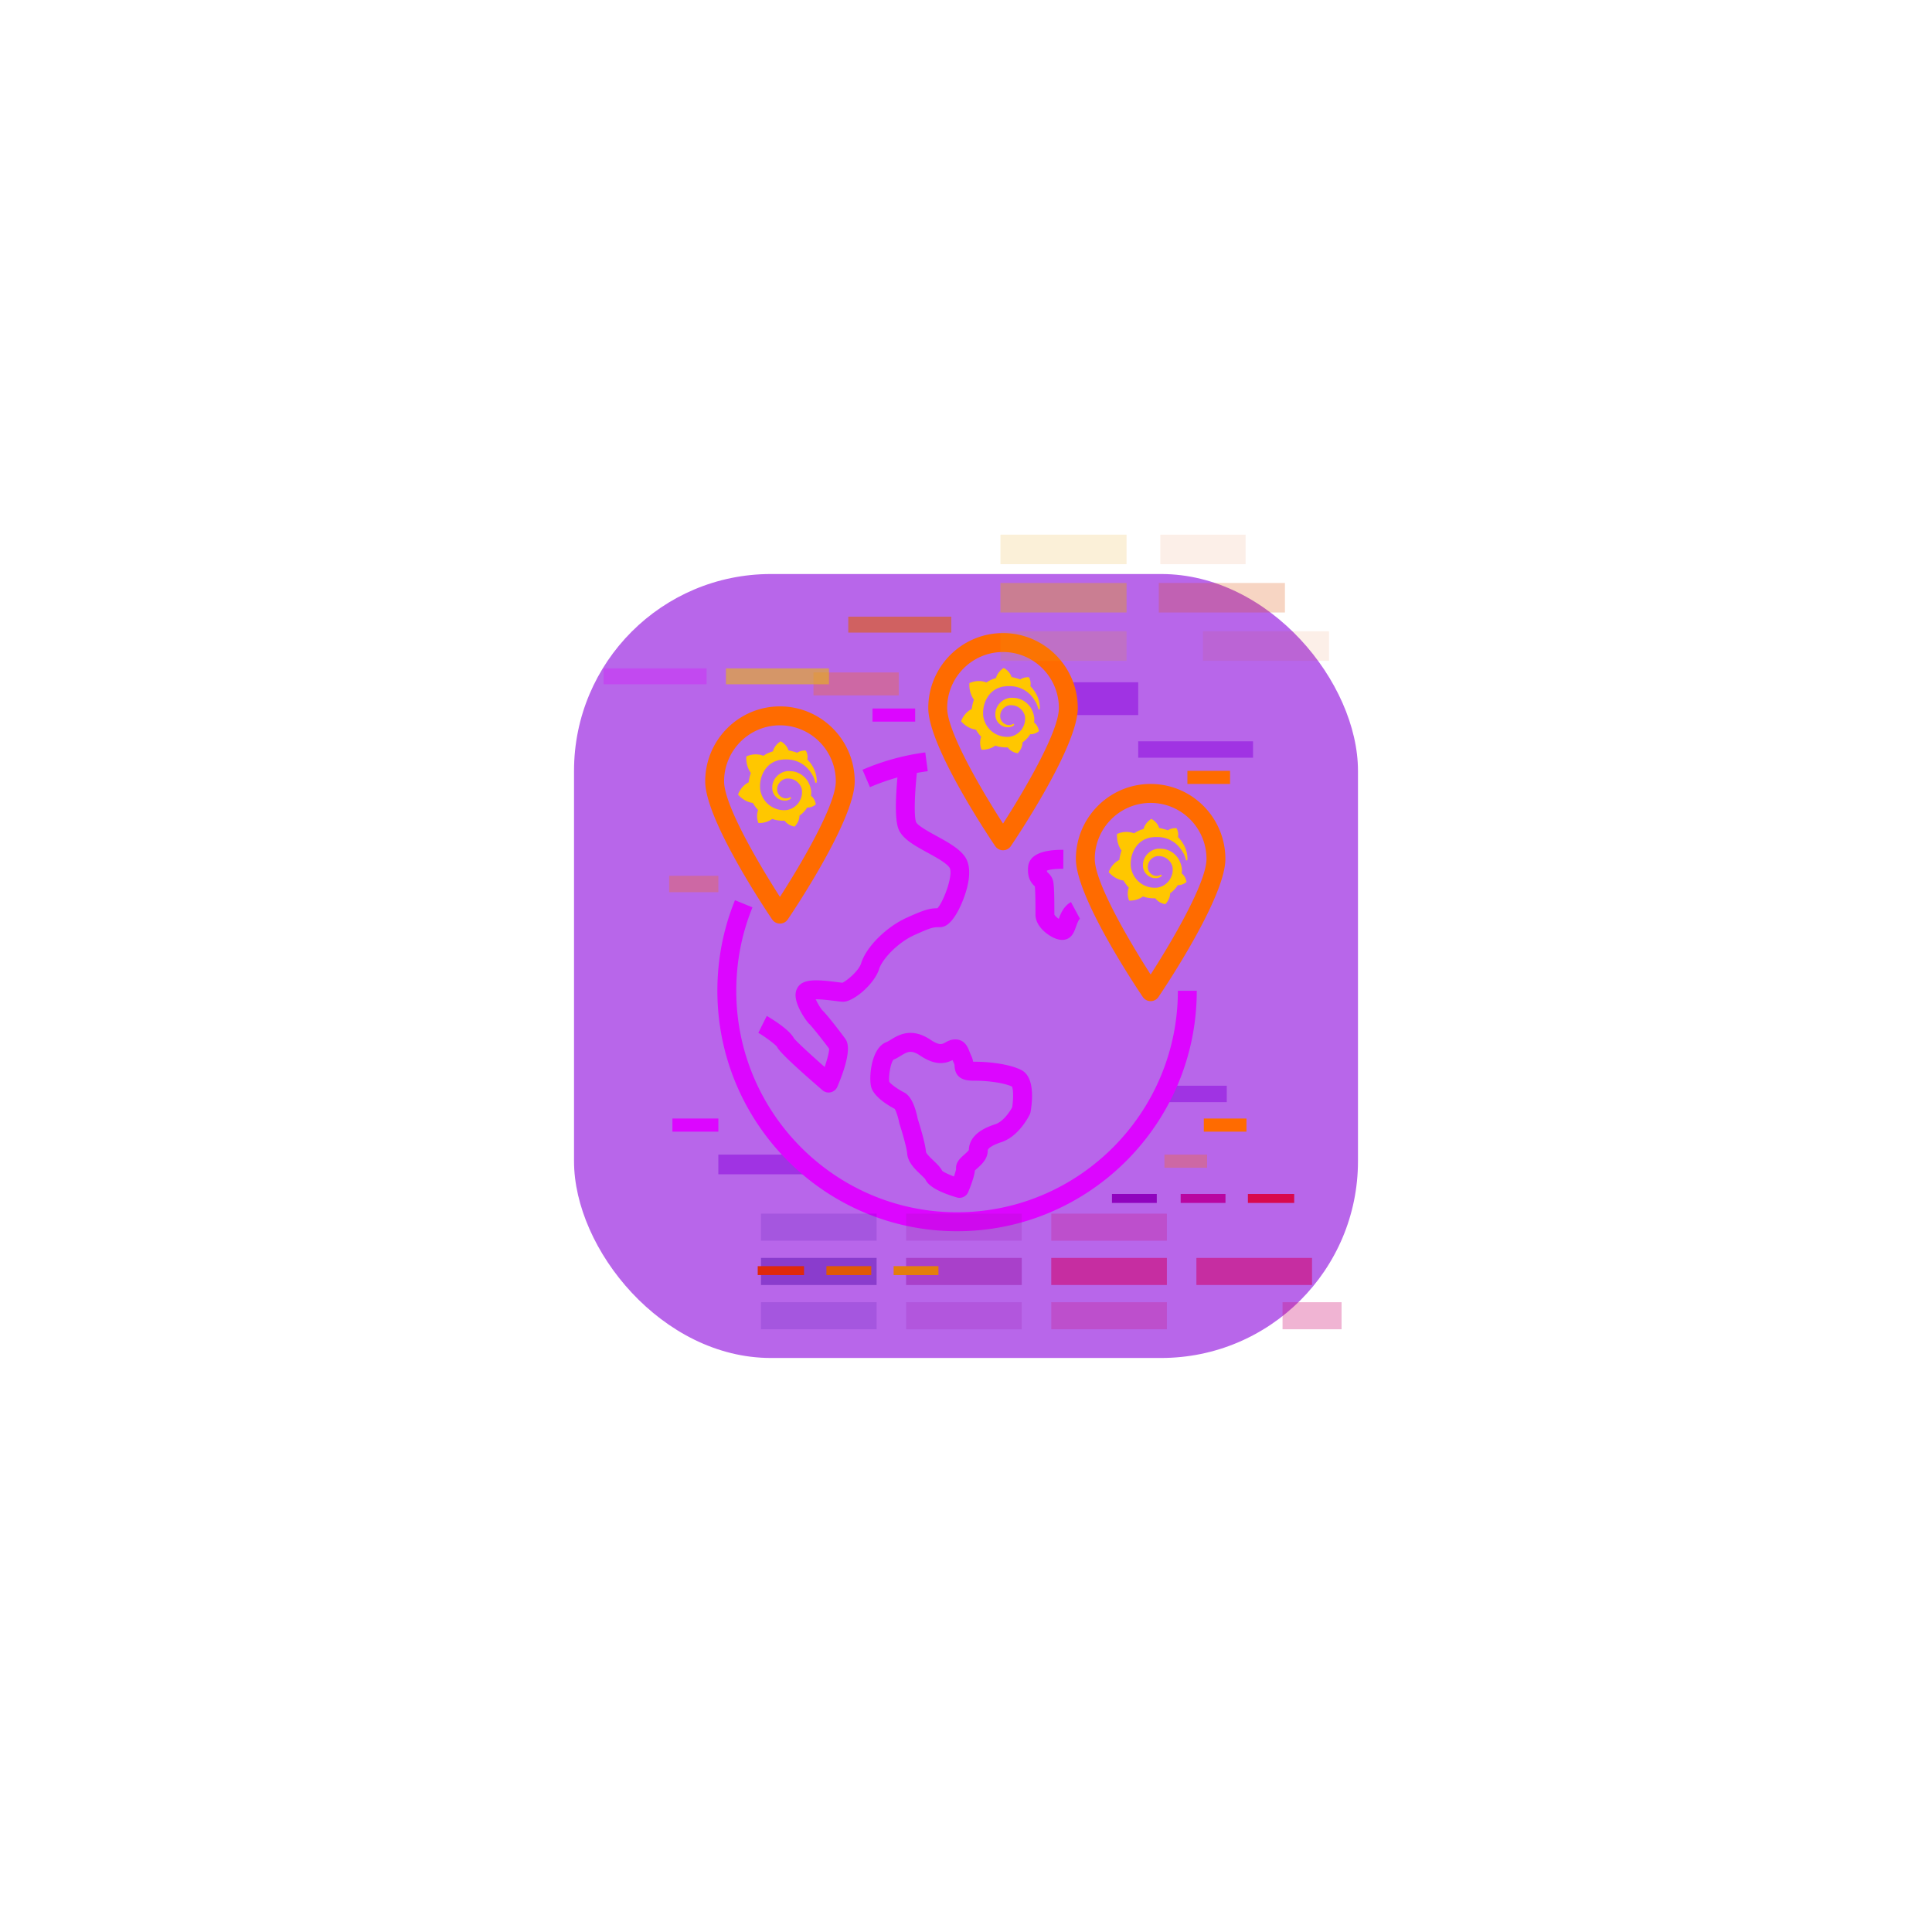 <svg xmlns="http://www.w3.org/2000/svg" width="589" height="589" viewBox="0 0 589 589" fill="none"><g filter="url(#a)" opacity=".6"><rect width="239" height="239" x="175" y="175" fill="#8800DC" rx="60"/></g><path fill="#8800DC" d="M219 352h26v6h-26zM354 331h20v5h-20zM347 226h35v5h-35z" opacity=".5"/><path fill="#FF6B00" d="M362 235h13v4h-13zM367 341h13v4h-13z"/><path fill="#FF6B00" fill-opacity=".3" d="M355 352h13v4h-13zM248 205h26v7h-26zM204 267h15v5h-15z"/><path fill="#DC06FF" d="M205 341h14v4h-14zM266 216h13v4h-13z"/><path fill="#8800DC" d="M324 208h23v10h-23z" opacity=".5"/><path fill="#DC06FF" d="m265.22 239.981-2.275-5.308a72.44 72.44 0 0 1 19.139-5.287l.756 5.727a66.829 66.829 0 0 0-17.62 4.868ZM291.777 375.359c-40.293 0-73.074-32.885-73.074-73.306 0-9.551 1.803-18.842 5.363-27.613l5.335 2.178c-3.276 8.077-4.939 16.635-4.939 25.435 0 37.236 30.197 67.528 67.315 67.528 37.118 0 67.315-30.292 67.315-67.528h5.759c0 40.421-32.781 73.306-73.074 73.306Z"/><path fill="#DC06FF" d="M252.63 333.075c-.681 0-1.35-.242-1.879-.701-12.07-10.417-13.499-12.454-13.866-13.248-.777-.997-4.596-3.683-5.701-4.236l2.577-5.167c.068.032 6.771 3.853 8.268 6.796.81 1.05 5.011 4.918 9.384 8.774.839-2.462 1.386-4.651 1.357-5.579-1.605-2.206-5.227-6.759-5.9-7.402-.914-.73-4.585-5.875-4.319-9.313.111-1.422.842-2.621 2.001-3.289 2.167-1.242 5.947-.889 10.666-.296.558.068 1.223.155 1.612.191 1.296-.585 4.971-3.557 5.702-5.94 1.519-4.954 7.627-11.053 13.905-13.888 5.586-2.52 6.994-2.849 9.355-2.885 1.947-2.105 5.007-10.515 3.643-12.436-1.005-1.408-4.01-3.058-6.667-4.514-3.966-2.177-7.713-4.232-8.872-7.272-1.062-2.799-1.023-9.472.118-19.831l5.727.635c-1.159 10.501-.975 15.794-.464 17.138.399 1.05 4.064 3.062 6.252 4.261 3.355 1.841 6.825 3.741 8.592 6.225 3.661 5.138-1.227 15.021-1.796 16.134-2.498 4.867-4.51 5.43-5.806 5.43-1.969 0-2.437 0-7.717 2.384-5.464 2.466-9.953 7.673-10.766 10.316-1.426 4.651-7.844 10.035-10.954 10.035-.54 0-1.252-.087-2.577-.253-1.242-.155-4.021-.505-5.817-.505.547 1.22 1.519 2.802 2.012 3.358 1.429 1.307 5.99 7.276 6.973 8.659.593.834 2.4 3.372-2.391 14.657a2.88 2.88 0 0 1-2.649 1.758l-.003.004Zm-10.479-16.293s.004.015.008.018c0-.007-.008-.014-.008-.018Zm8.402-8.901c.039.033.079.065.122.105a2.756 2.756 0 0 0-.122-.105ZM323.857 286.544c-.752 0-1.655-.195-2.735-.708-2.023-.964-5.443-3.535-5.443-7.045 0-2.21 0-6.687-.19-8.558-.004-.003-.011-.007-.015-.014-1.195-1.127-2.268-2.607-2.052-5.788.242-3.554 3.762-5.352 10.461-5.352h.309l-.043 5.778c-3.034-.015-4.424.339-4.989.556.014.296.054.404.058.408.046.05.133.119.208.188.526.494 1.505 1.419 1.739 3.152.256 1.885.277 5.788.277 9.627.097.328.702.892 1.332 1.339.608-1.671 1.555-3.928 3.729-5.113l2.743 5.081c-.425.231-.95 1.697-1.202 2.401-.447 1.25-.868 2.43-1.879 3.254-.511.415-1.26.79-2.308.79v.004ZM292.532 365.183a2.9 2.9 0 0 1-.814-.119c-5.464-1.611-8.693-3.463-9.596-5.5-.155-.267-.958-1.032-1.49-1.538-1.721-1.636-3.859-3.672-4.068-6.391-.129-1.694-1.494-6.406-2.325-8.977a2.688 2.688 0 0 1-.086-.343c-.328-1.683-.965-3.622-1.39-4.261-1.465-.762-6.087-3.376-7.109-6.46-.867-2.6-.212-12.057 4.543-13.873.363-.137.864-.441 1.389-.766 2.358-1.437 6.314-3.838 12.102.033 2.721 1.82 3.531 1.372 4.557.805.597-.329 1.335-.74 2.285-.859 3.442-.434 4.503 2.282 5.007 3.585.148.379.317.82.555 1.318.324.679.486 1.307.572 1.838.162.004.353.007.565.007 4.697 0 10.928.806 14.254 2.604 4.053 2.188 3.236 9.601 2.7 12.689-.043.26-.126.516-.241.755-.328.678-3.341 6.694-8.639 8.464-2.624.877-4.186 1.848-4.186 2.603 0 2.56-1.93 4.272-3.337 5.525-.166.148-.385.343-.562.509-.108 1.069-.554 2.983-2.03 6.557a2.883 2.883 0 0 1-2.66 1.788l.004.007Zm-5.27-8.229c.5.422 1.922 1.094 3.56 1.715.353-1.018.605-1.885.662-2.289-.205-1.986 1.282-3.304 2.484-4.373.417-.372 1.17-1.04 1.397-1.405.147-5.214 5.928-7.146 8.12-7.879 2.347-.784 4.352-3.766 5.097-5.149.385-2.531.364-5.402-.05-6.305-2.142-1.033-6.908-1.798-11.299-1.798-2.084 0-5.968 0-6.217-4.42-.021-.397-.036-.542-.115-.711-.198-.416-.36-.798-.5-1.149-2.419 1.185-5.353 1.654-9.903-1.39-2.742-1.834-3.873-1.148-5.921.098-.68.415-1.386.845-2.181 1.166-.943.993-1.584 5.442-1.267 6.752.288.535 2.372 2.16 4.474 3.211 2.358 1.184 3.564 4.976 4.165 8.02.407 1.274 2.321 7.377 2.534 10.146.111.571 1.58 1.968 2.289 2.64 1.066 1.015 2.077 1.979 2.664 3.12h.007Zm9.935-1.286v.004-.004Z"/><path fill="#FF6B00" d="M237.781 281.568a2.874 2.874 0 0 1-2.383-1.267c-2.088-3.088-20.406-30.506-20.406-42.09 0-12.605 10.223-22.861 22.789-22.861s22.788 10.256 22.788 22.861c0 11.584-18.318 39.002-20.405 42.09a2.886 2.886 0 0 1-2.383 1.267Zm0-60.44c-9.391 0-17.03 7.662-17.03 17.083 0 7.276 10.731 25.45 17.03 35.229 6.299-9.779 17.029-27.953 17.029-35.229 0-9.421-7.638-17.083-17.029-17.083Z"/><path fill="#FFC700" d="M248.968 237.462a7.815 7.815 0 0 0-.253-1.481c-.14-.559-.365-1.147-.674-1.79a10.25 10.25 0 0 0-1.262-1.929c-.197-.251-.45-.503-.674-.727.365-1.453-.449-2.711-.449-2.711-1.403-.084-2.301.447-2.638.671-.056-.028-.112-.056-.169-.056a3.206 3.206 0 0 0-.729-.252c-.253-.056-.505-.14-.786-.224a49.492 49.492 0 0 0-.814-.167c-.056 0-.084-.028-.14-.028-.618-1.957-2.386-2.768-2.386-2.768-1.964 1.23-2.329 2.963-2.329 2.963s0 .028-.028.112l-.337.084c-.14.056-.309.112-.449.168-.14.056-.309.112-.449.168-.281.111-.59.279-.87.419-.281.168-.562.335-.814.503-.028-.028-.056-.028-.056-.028-2.723-1.034-5.136.224-5.136.224-.169 2.879 1.122 4.697 1.375 5.032-.056.168-.112.364-.168.531a14.917 14.917 0 0 0-.449 2.013c-.028.084-.028.196-.028.308-2.498 1.23-3.256 3.746-3.256 3.746 2.105 2.404 4.518 2.544 4.518 2.544.309.559.674 1.062 1.067 1.566.168.195.337.391.533.587-.758 2.18.112 3.97.112 3.97 2.33.084 3.873-1.007 4.182-1.258.225.083.477.139.702.223.701.196 1.459.28 2.189.336h.926c1.095 1.565 3.031 1.789 3.031 1.789 1.375-1.454 1.459-2.88 1.459-3.187v-.14c.281-.196.562-.419.814-.643a8.092 8.092 0 0 0 1.432-1.677c.028-.056.084-.112.112-.168 1.543.084 2.638-.951 2.638-.951-.253-1.621-1.179-2.404-1.375-2.544h-.056s-.028 0-.028-.028c0-.084.028-.195.028-.279 0-.168.028-.336.028-.531v-.671c0-.056 0-.084-.028-.14l-.028-.14-.028-.14c-.029-.167-.057-.363-.113-.531-.168-.699-.449-1.342-.786-1.957a7.06 7.06 0 0 0-1.319-1.565 6.17 6.17 0 0 0-1.655-1.063c-.59-.251-1.207-.447-1.825-.503a10.247 10.247 0 0 0-.926-.056H240.127c-.168 0-.309.028-.477.056a5.043 5.043 0 0 0-1.712.643 5.695 5.695 0 0 0-1.319 1.118c-.365.42-.646.923-.842 1.398a4.723 4.723 0 0 0-.337 1.51V240.538c.028.251.056.503.141.727.14.475.336.894.617 1.258.281.363.589.643.926.894.337.224.702.392 1.067.503.364.112.701.14 1.066.14H239.734c.056 0 .084-.028.112-.028.029 0 .085-.028.113-.028.084-.028.14-.028.224-.056l.421-.167c.141-.056.253-.14.365-.224.028-.028.056-.056.084-.056a.263.263 0 0 0 .056-.363c-.084-.112-.224-.14-.336-.056-.028 0-.057.028-.085.056-.084.056-.196.084-.308.139l-.337.084c-.056 0-.112.028-.168.028h-.534a2.81 2.81 0 0 1-2.077-1.398 2.806 2.806 0 0 1-.308-.894c-.028-.168-.028-.336-.028-.475v-.252c0-.084.028-.168.028-.252a3.343 3.343 0 0 1 1.01-1.873c.14-.14.281-.251.421-.335.14-.112.309-.196.477-.28.169-.084.337-.14.533-.196.197-.056.365-.083.562-.083h.589c.197.027.421.055.617.083.393.084.786.224 1.179.448a4.452 4.452 0 0 1 1.74 1.789c.197.391.337.783.393 1.202.028.112.028.224.028.308v.671c0 .111-.028.223-.028.335-.028.112-.028.224-.056.336l-.084.335a5.886 5.886 0 0 1-.898 1.901 5.729 5.729 0 0 1-2.161 1.761 5.78 5.78 0 0 1-1.347.42 5.928 5.928 0 0 1-.702.056H238.864c-.14 0-.252 0-.365-.028a6.609 6.609 0 0 1-1.487-.252 8.617 8.617 0 0 1-1.403-.559 7.223 7.223 0 0 1-2.302-1.901 7.495 7.495 0 0 1-.814-1.258 8.162 8.162 0 0 1-.533-1.37 6.326 6.326 0 0 1-.252-1.454V239.391c0-.251.028-.475.056-.726.028-.252.084-.504.112-.755.028-.252.112-.504.168-.727.141-.475.309-.951.506-1.37.42-.867.954-1.65 1.571-2.265.169-.167.337-.307.505-.447.169-.14.337-.279.534-.391.196-.112.364-.224.561-.336.084-.056.196-.112.281-.14a.473.473 0 0 1 .14-.056c.028 0 .112-.055.14-.055.197-.084.421-.168.618-.224.056-.028.112-.028.168-.056.056-.028.112-.028.168-.056l.337-.084c.056 0 .112-.028.169-.028.056 0 .112-.028.168-.028.056 0 .112-.028.168-.028h.169c.056 0 .112-.028.168-.028.056 0 .112 0 .197-.028.056 0 .14-.028.196-.028h1.403c.421.028.842.056 1.235.14.786.14 1.544.392 2.217.727a9.31 9.31 0 0 1 1.825 1.174l.084.084.084.084c.056.056.112.112.196.168.085.056.113.112.169.168l.168.167c.225.252.421.476.618.727.364.475.673.979.926 1.426.028.028.028.056.056.084.028.028.028.056.056.084l.084.167.084.168c.028.056.057.112.057.168.084.224.168.419.224.615.112.308.196.587.253.839.028.084.112.167.224.14a.192.192 0 0 0 .197-.196c.056-.336.028-.643 0-1.007Z"/><path fill="#FF6B00" d="M305.789 259.217a2.874 2.874 0 0 1-2.383-1.267C301.318 254.863 283 227.445 283 215.861 283 203.255 293.223 193 305.789 193s22.788 10.255 22.788 22.861c0 11.584-18.318 39.002-20.406 42.089a2.881 2.881 0 0 1-2.382 1.267Zm0-60.439c-9.392 0-17.03 7.662-17.03 17.083 0 7.276 10.73 25.45 17.03 35.228 6.299-9.778 17.029-27.952 17.029-35.228 0-9.421-7.638-17.083-17.029-17.083Z"/><path fill="#FFC700" d="M316.975 215.112a7.818 7.818 0 0 0-.252-1.482 9.544 9.544 0 0 0-.674-1.789 10.209 10.209 0 0 0-1.263-1.929c-.196-.252-.449-.503-.673-.727.365-1.454-.449-2.712-.449-2.712-1.404-.084-2.302.448-2.638.671-.057-.028-.113-.056-.169-.056a3.204 3.204 0 0 0-.729-.251c-.253-.056-.506-.14-.786-.224-.253-.056-.534-.112-.814-.168-.056 0-.084-.028-.141-.028-.617-1.957-2.385-2.767-2.385-2.767-1.965 1.23-2.329 2.963-2.329 2.963s0 .028-.029.112l-.336.084c-.141.056-.309.112-.449.167-.141.056-.309.112-.449.168-.281.112-.59.28-.87.42-.281.167-.562.335-.814.503-.028-.028-.056-.028-.056-.028-2.723-1.035-5.136.223-5.136.223-.169 2.88 1.122 4.697 1.375 5.033-.056.167-.112.363-.169.531a15.228 15.228 0 0 0-.449 2.013c-.028.084-.028.195-.028.307-2.497 1.23-3.255 3.747-3.255 3.747 2.105 2.404 4.518 2.544 4.518 2.544.309.559.674 1.062 1.067 1.565.168.196.337.392.533.587-.758 2.181.112 3.97.112 3.97 2.33.084 3.873-1.006 4.182-1.258.224.084.477.14.702.224.701.196 1.459.279 2.189.335h.926c1.094 1.566 3.031 1.79 3.031 1.79 1.375-1.454 1.459-2.88 1.459-3.188v-.139c.281-.196.562-.42.814-.643a8.118 8.118 0 0 0 1.431-1.678c.029-.056.085-.112.113-.168 1.543.084 2.638-.95 2.638-.95-.253-1.622-1.179-2.404-1.375-2.544h-.056s-.029 0-.029-.028c0-.084.029-.196.029-.28 0-.167.028-.335.028-.531v-.671c0-.056 0-.084-.028-.14l-.029-.139-.028-.14c-.028-.168-.056-.364-.112-.531-.168-.699-.449-1.342-.786-1.957a7.12 7.12 0 0 0-1.319-1.566 6.156 6.156 0 0 0-1.656-1.062c-.589-.252-1.206-.448-1.824-.504-.309-.027-.617-.055-.926-.055H308.135c-.168 0-.309.028-.477.055a5.056 5.056 0 0 0-1.712.643 5.7 5.7 0 0 0-1.319 1.119 5.128 5.128 0 0 0-.842 1.398 4.691 4.691 0 0 0-.337 1.509V218.187c.028.252.056.503.14.727.141.475.337.895.618 1.258.28.364.589.643.926.895.337.223.702.391 1.066.503.365.112.702.14 1.067.14H307.742c.056 0 .084-.028.112-.028.028 0 .084-.028.113-.028.084-.028.14-.028.224-.056l.421-.168c.14-.056.253-.14.365-.223.028-.028.056-.056.084-.056a.265.265 0 0 0 .056-.364c-.084-.112-.224-.14-.337-.056-.028 0-.056.028-.084.056-.084.056-.196.084-.309.14l-.336.084c-.056 0-.113.028-.169.028h-.533a2.77 2.77 0 0 1-.786-.224 2.96 2.96 0 0 1-.729-.475 2.685 2.685 0 0 1-.87-1.594c-.029-.167-.029-.335-.029-.475v-.252c0-.083.029-.167.029-.251a3.343 3.343 0 0 1 1.01-1.873c.14-.14.281-.252.421-.336.14-.112.309-.195.477-.279.168-.084.337-.14.533-.196.197-.056.365-.084.562-.084h.589c.196.028.421.056.617.084.393.084.786.224 1.179.447a4.46 4.46 0 0 1 1.74 1.79c.197.391.337.782.393 1.202.028.111.028.223.028.307v.671c0 .112-.028.224-.028.336-.028.111-.028.223-.056.335l-.084.336c-.056.223-.141.447-.225.671a5.911 5.911 0 0 1-.673 1.23 5.729 5.729 0 0 1-2.161 1.761 5.784 5.784 0 0 1-1.348.419 5.911 5.911 0 0 1-.701.056H306.872c-.14 0-.253 0-.365-.028a6.664 6.664 0 0 1-1.487-.251 8.72 8.72 0 0 1-1.404-.559 7.236 7.236 0 0 1-2.301-1.902 7.393 7.393 0 0 1-.814-1.258 8.129 8.129 0 0 1-.533-1.37 6.319 6.319 0 0 1-.253-1.453V217.041c0-.252.028-.475.057-.727.028-.252.084-.503.112-.755.028-.251.112-.503.168-.727.14-.475.309-.95.505-1.37.421-.866.955-1.649 1.572-2.264.168-.168.337-.308.505-.447.169-.14.337-.28.533-.392.197-.112.365-.223.562-.335.084-.056.196-.112.28-.14a.476.476 0 0 1 .141-.056c.028 0 .112-.056.14-.056.196-.084.421-.168.617-.224.057-.027.113-.027.169-.055.056-.028.112-.028.168-.056l.337-.084c.056 0 .112-.028.168-.028.056 0 .113-.028.169-.028.056 0 .112-.028.168-.028h.169c.056 0 .112-.028.168-.028.056 0 .112 0 .196-.028.057 0 .141-.028.197-.028h1.403c.421.028.842.056 1.235.14.786.14 1.544.391 2.217.727a9.228 9.228 0 0 1 1.824 1.174l.085.084.084.084c.056.056.112.111.196.167.084.056.112.112.169.168l.168.168c.224.251.421.475.617.727.365.475.674.978.927 1.426.028.027.028.055.056.083.028.028.028.056.056.084a231318479320.587 231318479320.587 0 0 0 .168.336c.028.056.056.112.056.168.085.223.169.419.225.615.112.307.196.587.252.838.028.084.113.168.225.14a.191.191 0 0 0 .196-.196c.057-.335.028-.643 0-1.006Z"/><path fill="#FF6B00" d="M350.789 305.217a2.874 2.874 0 0 1-2.383-1.267C346.318 300.863 328 273.445 328 261.861 328 249.255 338.223 239 350.789 239s22.788 10.255 22.788 22.861c0 11.584-18.318 39.002-20.406 42.089a2.881 2.881 0 0 1-2.382 1.267Zm0-60.439c-9.392 0-17.03 7.662-17.03 17.083 0 7.276 10.73 25.45 17.03 35.228 6.299-9.778 17.029-27.952 17.029-35.228 0-9.421-7.638-17.083-17.029-17.083Z"/><path fill="#FFC700" d="M361.975 261.112a7.818 7.818 0 0 0-.252-1.482 9.544 9.544 0 0 0-.674-1.789 10.209 10.209 0 0 0-1.263-1.929c-.196-.252-.449-.503-.673-.727.365-1.454-.449-2.712-.449-2.712-1.404-.084-2.302.448-2.638.671-.057-.028-.113-.056-.169-.056a3.204 3.204 0 0 0-.729-.251c-.253-.056-.506-.14-.786-.224-.253-.056-.534-.112-.814-.168-.056 0-.084-.028-.141-.028-.617-1.957-2.385-2.767-2.385-2.767-1.965 1.23-2.329 2.963-2.329 2.963s0 .028-.029.112l-.336.084c-.141.056-.309.112-.449.167-.141.056-.309.112-.449.168-.281.112-.59.28-.87.42-.281.167-.562.335-.814.503-.028-.028-.056-.028-.056-.028-2.723-1.035-5.136.223-5.136.223-.169 2.88 1.122 4.697 1.375 5.033-.056.167-.112.363-.169.531a15.228 15.228 0 0 0-.449 2.013c-.028.084-.028.195-.028.307-2.497 1.23-3.255 3.747-3.255 3.747 2.105 2.404 4.518 2.544 4.518 2.544.309.559.674 1.062 1.067 1.565.168.196.337.392.533.587-.758 2.181.112 3.97.112 3.97 2.33.084 3.873-1.006 4.182-1.258.224.084.477.14.702.224.701.196 1.459.279 2.189.335h.926c1.094 1.566 3.031 1.79 3.031 1.79 1.375-1.454 1.459-2.88 1.459-3.188v-.139c.281-.196.562-.42.814-.643a8.118 8.118 0 0 0 1.431-1.678c.029-.056.085-.112.113-.168 1.543.084 2.638-.95 2.638-.95-.253-1.622-1.179-2.404-1.375-2.544h-.056s-.029 0-.029-.028c0-.084.029-.196.029-.28 0-.167.028-.335.028-.531v-.671c0-.056 0-.084-.028-.14l-.029-.139-.028-.14c-.028-.168-.056-.364-.112-.531-.168-.699-.449-1.342-.786-1.957a7.12 7.12 0 0 0-1.319-1.566 6.156 6.156 0 0 0-1.656-1.062c-.589-.252-1.206-.448-1.824-.504-.309-.027-.617-.055-.926-.055H353.135c-.168 0-.309.028-.477.055a5.056 5.056 0 0 0-1.712.643 5.7 5.7 0 0 0-1.319 1.119 5.128 5.128 0 0 0-.842 1.398 4.691 4.691 0 0 0-.337 1.509V264.187c.028.252.056.503.14.727.141.475.337.895.618 1.258.28.364.589.643.926.895.337.223.702.391 1.066.503.365.112.702.14 1.067.14H352.742c.056 0 .084-.028.112-.028.028 0 .084-.028.113-.028.084-.028.14-.028.224-.056l.421-.168c.14-.056.253-.14.365-.223.028-.028.056-.056.084-.056a.265.265 0 0 0 .056-.364c-.084-.112-.224-.14-.337-.056-.028 0-.056.028-.084.056-.084.056-.196.084-.309.14l-.336.084c-.056 0-.113.028-.169.028h-.533a2.77 2.77 0 0 1-.786-.224 2.96 2.96 0 0 1-.729-.475 2.685 2.685 0 0 1-.87-1.594c-.029-.167-.029-.335-.029-.475v-.252c0-.083.029-.167.029-.251a3.343 3.343 0 0 1 1.01-1.873c.14-.14.281-.252.421-.336.14-.112.309-.195.477-.279.168-.084.337-.14.533-.196.197-.056.365-.084.562-.084h.589c.196.028.421.056.617.084.393.084.786.224 1.179.447a4.46 4.46 0 0 1 1.74 1.79c.197.391.337.782.393 1.202.028.111.028.223.028.307v.671c0 .112-.028.224-.028.336-.028.111-.028.223-.056.335l-.084.336c-.056.223-.141.447-.225.671a5.911 5.911 0 0 1-.673 1.23 5.729 5.729 0 0 1-2.161 1.761 5.784 5.784 0 0 1-1.348.419 5.911 5.911 0 0 1-.701.056H351.872c-.14 0-.253 0-.365-.028a6.664 6.664 0 0 1-1.487-.251 8.72 8.72 0 0 1-1.404-.559 7.236 7.236 0 0 1-2.301-1.902 7.393 7.393 0 0 1-.814-1.258 8.129 8.129 0 0 1-.533-1.37 6.319 6.319 0 0 1-.253-1.453V263.041c0-.252.028-.475.057-.727.028-.252.084-.503.112-.755.028-.251.112-.503.168-.727.14-.475.309-.95.505-1.37.421-.866.955-1.649 1.572-2.264.168-.168.337-.308.505-.447.169-.14.337-.28.533-.392.197-.112.365-.223.562-.335.084-.056.196-.112.28-.14a.476.476 0 0 1 .141-.056c.028 0 .112-.056.14-.056.196-.084.421-.168.617-.224.057-.027.113-.027.169-.055.056-.028.112-.028.168-.056l.337-.084c.056 0 .112-.028.168-.028.056 0 .113-.028.169-.028.056 0 .112-.028.168-.028h.169c.056 0 .112-.028.168-.028.056 0 .112 0 .196-.028.057 0 .141-.028.197-.028h1.403c.421.028.842.056 1.235.14.786.14 1.544.391 2.217.727a9.228 9.228 0 0 1 1.824 1.174l.085.084.084.084c.056.056.112.111.196.167.084.056.112.112.169.168l.168.168c.224.251.421.475.617.727.365.475.674.978.927 1.426.028.027.028.055.056.083.028.028.028.056.056.084l.084.168.084.168c.028.056.056.112.056.168.085.223.169.419.225.615.112.307.196.587.252.838.028.084.113.168.225.14a.191.191 0 0 0 .196-.196c.057-.335.028-.643 0-1.006Z"/><g opacity=".6"><path fill="#DC06FF" fill-opacity=".5" d="M184 203.765h31.414v4.851H184z"/><path fill="#E7B511" d="M221.305 203.765h31.414v4.851h-31.414z"/><path fill="#E05D05" d="M258.609 188h31.414v4.851h-31.414z"/></g><g fill="#E6A30F" opacity=".4"><path d="M343.453 186.729h-38.455v-9h38.455z"/><path d="M343.453 201.456h-38.455v-9h38.455zM343.453 172h-38.455v-9h38.455z" opacity=".4"/></g><g fill="#E04F06" opacity=".3"><path d="M391.734 186.729h-38.455v-9h38.455z" opacity=".8"/><path d="M405.188 201.456h-38.455v-9h38.455zM379.734 172h-26v-9h26z" opacity=".3"/></g><g opacity=".6"><path fill="#CE066F" d="M364.742 383.499h35.248v8.25h-35.248z"/><path fill="#CE066F" fill-opacity=".5" d="M391 396.999h17.999v8.25H391z"/><path fill="#CE066F" d="M320.492 383.499h35.248v8.25h-35.248z"/><path fill="#9817A8" d="M276.246 383.499h35.248v8.25h-35.248z" opacity=".8"/><path fill="#4903A4" d="M232 383.499h35.248v8.25H232z" opacity=".7"/><g opacity=".4"><path fill="#CE066F" d="M320.492 370h35.248v8.25h-35.248z"/><path fill="#9817A8" d="M276.246 370h35.248v8.25h-35.248z" opacity=".8"/><path fill="#4903A4" d="M232 370h35.248v8.25H232z" opacity=".7"/></g><g opacity=".4"><path fill="#CE066F" d="M320.492 396.998h35.248v8.25h-35.248z"/><path fill="#9817A8" d="M276.246 396.998h35.248v8.25h-35.248z" opacity=".8"/><path fill="#4903A4" d="M232 396.998h35.248v8.25H232z" opacity=".7"/></g></g><path fill="#B906A1" d="M373.609 366.732h-13.662V364h13.662z"/><path fill="#9004BE" d="M352.66 366.732h-13.662V364h13.662z"/><path fill="#D9094D" d="M394.559 366.732h-14.117V364h14.117z"/><path fill="#E05905" d="M251.949 386h13.662v2.732h-13.662z"/><path fill="#E47E0B" d="M272.438 386H286.1v2.732h-13.662z"/><path fill="#E0290B" d="M231 386h14.117v2.732H231z"/><defs><filter id="a" width="589" height="589" x="0" y="0" color-interpolation-filters="sRGB" filterUnits="userSpaceOnUse"><feFlood flood-opacity="0" result="BackgroundImageFix"/><feBlend in="SourceGraphic" in2="BackgroundImageFix" result="shape"/><feGaussianBlur result="effect1_foregroundBlur_35650_18384" stdDeviation="87.5"/></filter></defs></svg>